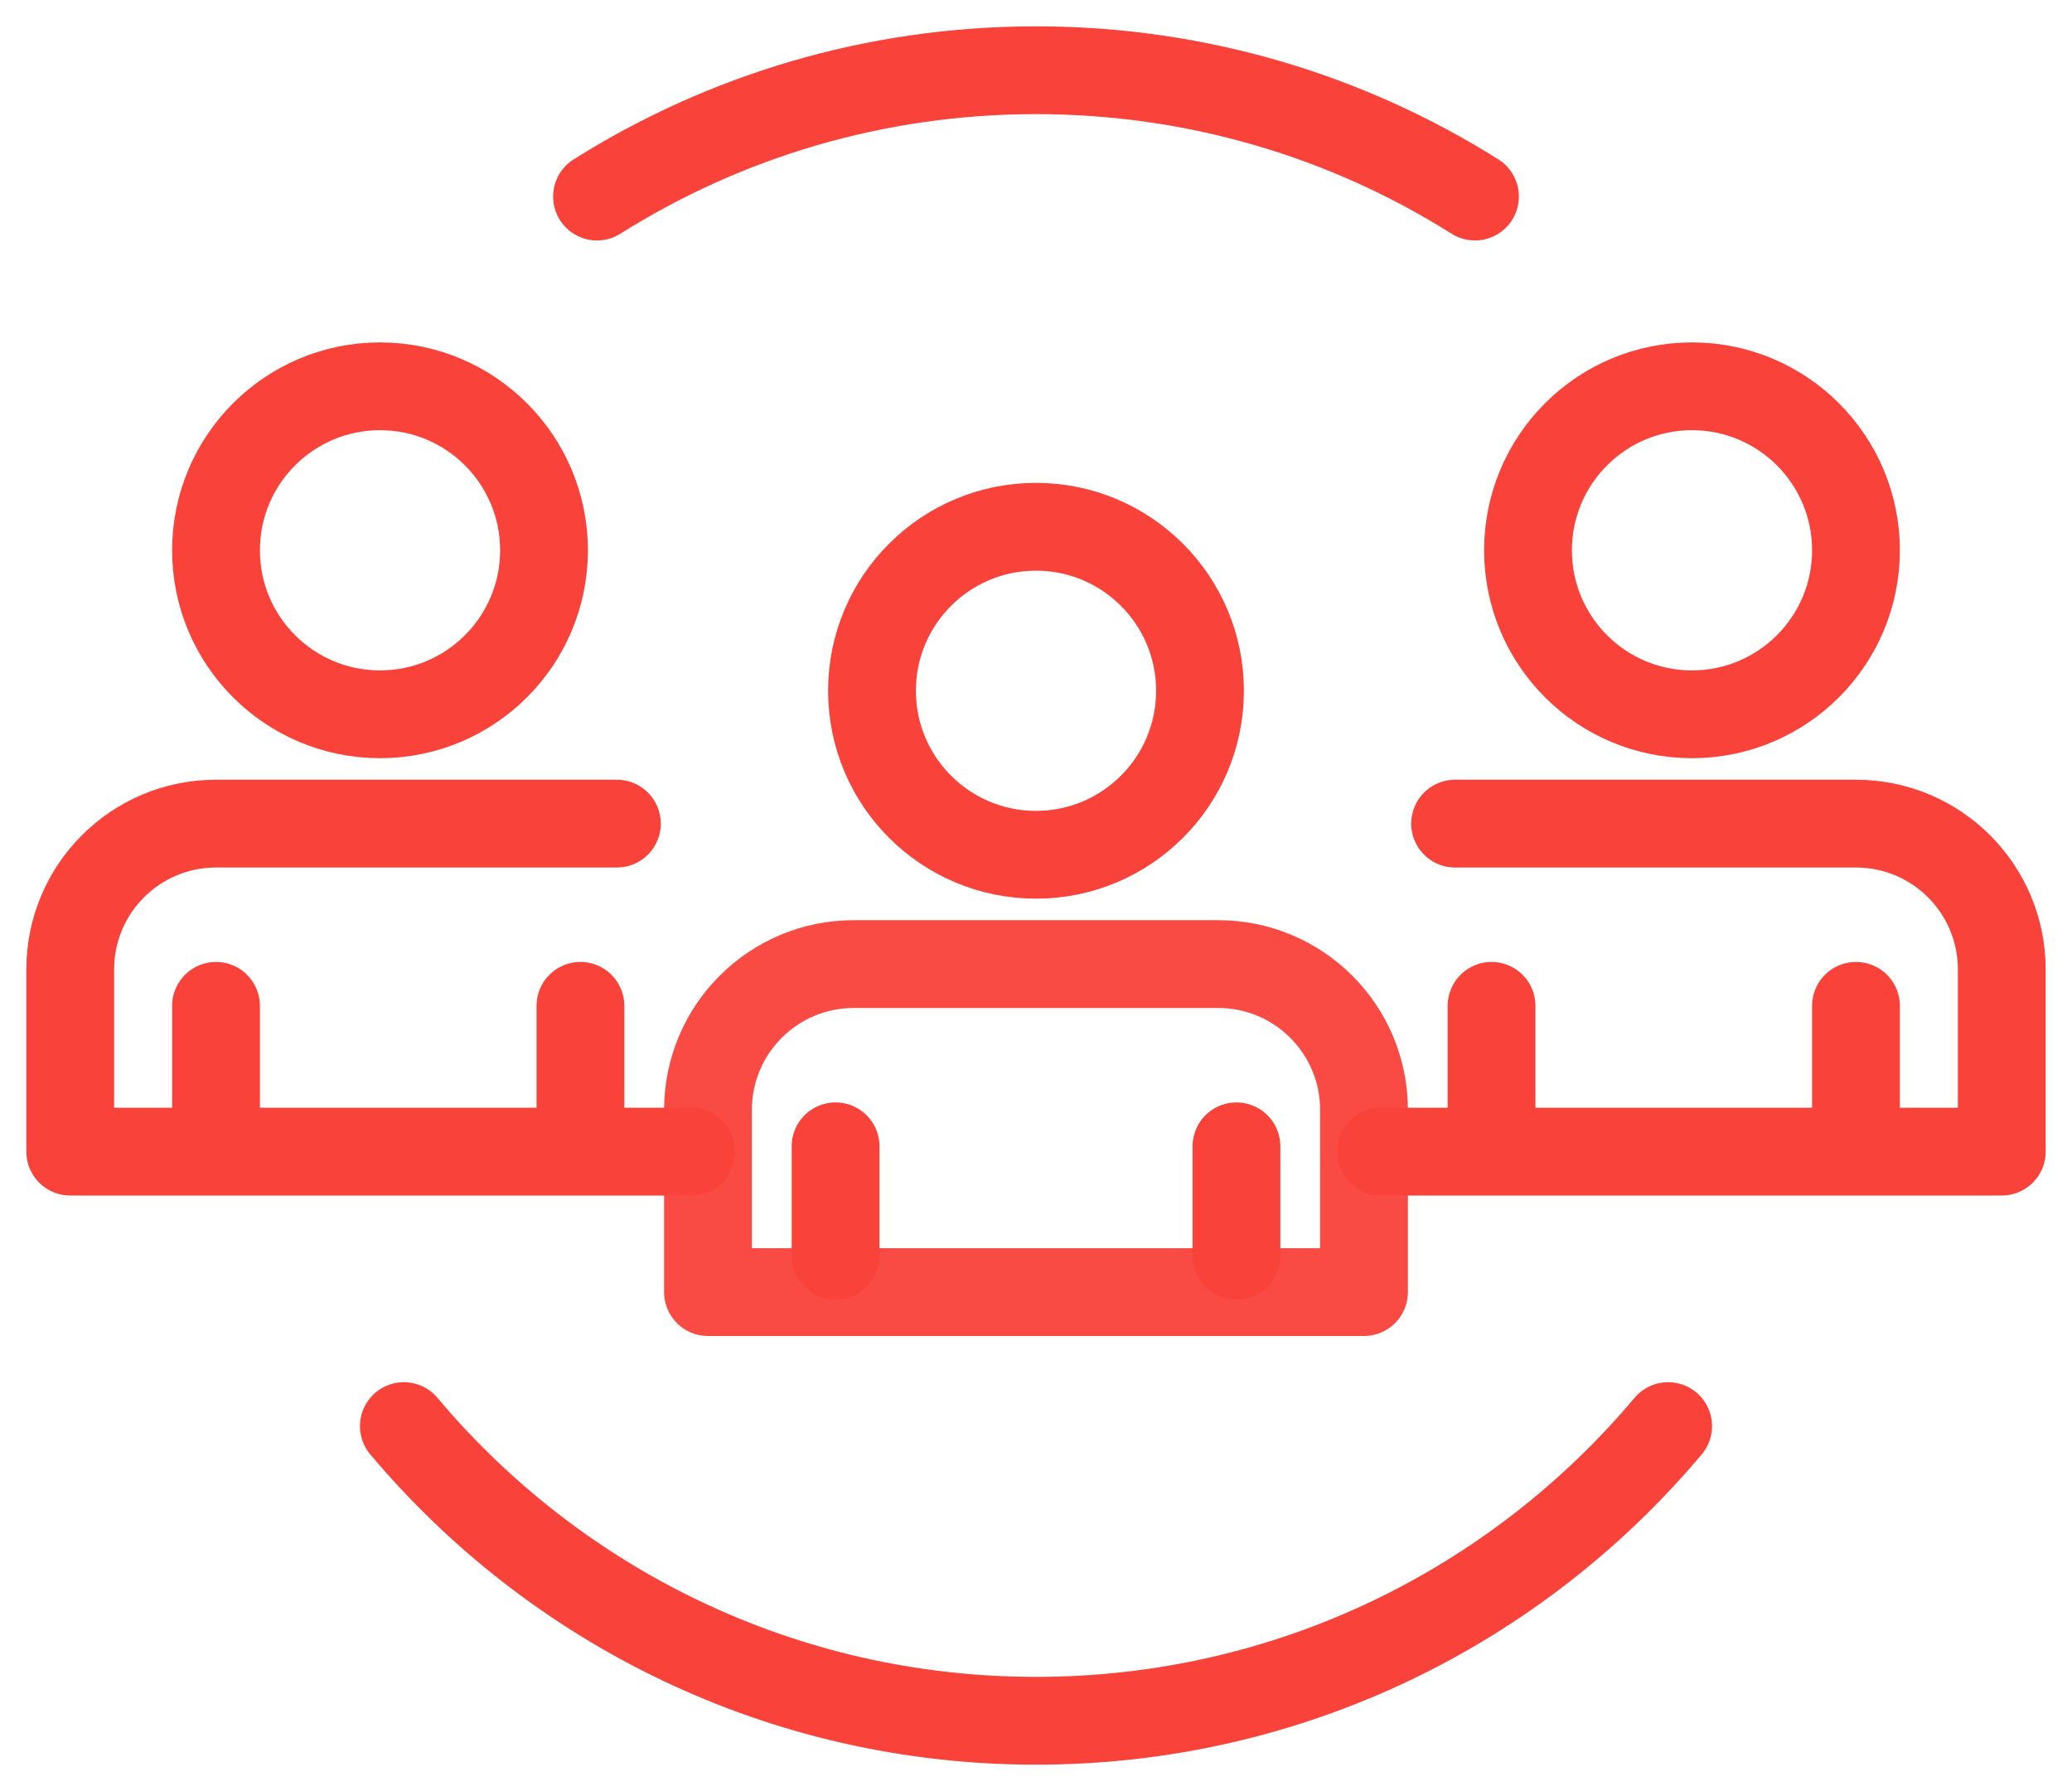 <?xml version="1.0" encoding="UTF-8"?> <svg xmlns="http://www.w3.org/2000/svg" width="59" height="51" viewBox="0 0 59 51" fill="none"><path d="M10.821 20.34C13.4 20.34 15.491 18.249 15.491 15.67C15.491 13.091 13.4 11 10.821 11C8.242 11 6.151 13.091 6.151 15.67C6.151 18.249 8.242 20.34 10.821 20.34Z" stroke="#F9423A" stroke-width="2.5" stroke-linecap="round" stroke-linejoin="round"></path><path d="M29.5 24.34C32.079 24.34 34.17 22.249 34.17 19.67C34.17 17.091 32.079 15 29.5 15C26.921 15 24.83 17.091 24.83 19.67C24.83 22.249 26.921 24.34 29.5 24.34Z" stroke="#F9423A" stroke-width="2.5" stroke-linecap="round" stroke-linejoin="round"></path><path d="M48.179 20.34C50.758 20.34 52.849 18.249 52.849 15.67C52.849 13.091 50.758 11 48.179 11C45.6 11 43.51 13.091 43.51 15.67C43.51 18.249 45.6 20.34 48.179 20.34Z" stroke="#F9423A" stroke-width="2.5" stroke-linecap="round" stroke-linejoin="round"></path><path opacity="0.95" d="M24.311 27.453H34.689C36.982 27.453 38.84 29.311 38.84 31.604V36.793H20.16V31.604C20.16 29.311 22.018 27.453 24.311 27.453Z" stroke="#F9423A" stroke-width="2.5" stroke-linecap="round" stroke-linejoin="round"></path><path d="M17.566 23.453H6.151C3.858 23.453 2 25.311 2 27.604V32.793H19.679" stroke="#F9423A" stroke-width="2.5" stroke-linecap="round" stroke-linejoin="round"></path><path d="M41.434 23.453H52.849C55.142 23.453 57 25.311 57 27.604V32.793H39.321" stroke="#F9423A" stroke-width="2.5" stroke-linecap="round" stroke-linejoin="round"></path><path d="M6.151 28.642V31.755" stroke="#F9423A" stroke-width="2.5" stroke-linecap="round" stroke-linejoin="round"></path><path d="M16.528 28.642V31.755" stroke="#F9423A" stroke-width="2.5" stroke-linecap="round" stroke-linejoin="round"></path><path d="M23.793 32.642V35.755" stroke="#F9423A" stroke-width="2.5" stroke-linecap="round" stroke-linejoin="round"></path><path d="M35.208 32.642V35.755" stroke="#F9423A" stroke-width="2.5" stroke-linecap="round" stroke-linejoin="round"></path><path d="M42.472 28.642V31.755" stroke="#F9423A" stroke-width="2.5" stroke-linecap="round" stroke-linejoin="round"></path><path d="M52.849 28.642V31.755" stroke="#F9423A" stroke-width="2.5" stroke-linecap="round" stroke-linejoin="round"></path><path d="M17 5.597C20.62 3.318 24.906 2 29.5 2C34.094 2 38.38 3.318 42 5.597M47.5 40.609C43.189 45.739 36.725 49 29.5 49C22.275 49 15.811 45.739 11.5 40.609" stroke="#F9423A" stroke-width="2.5" stroke-linecap="round"></path></svg> 